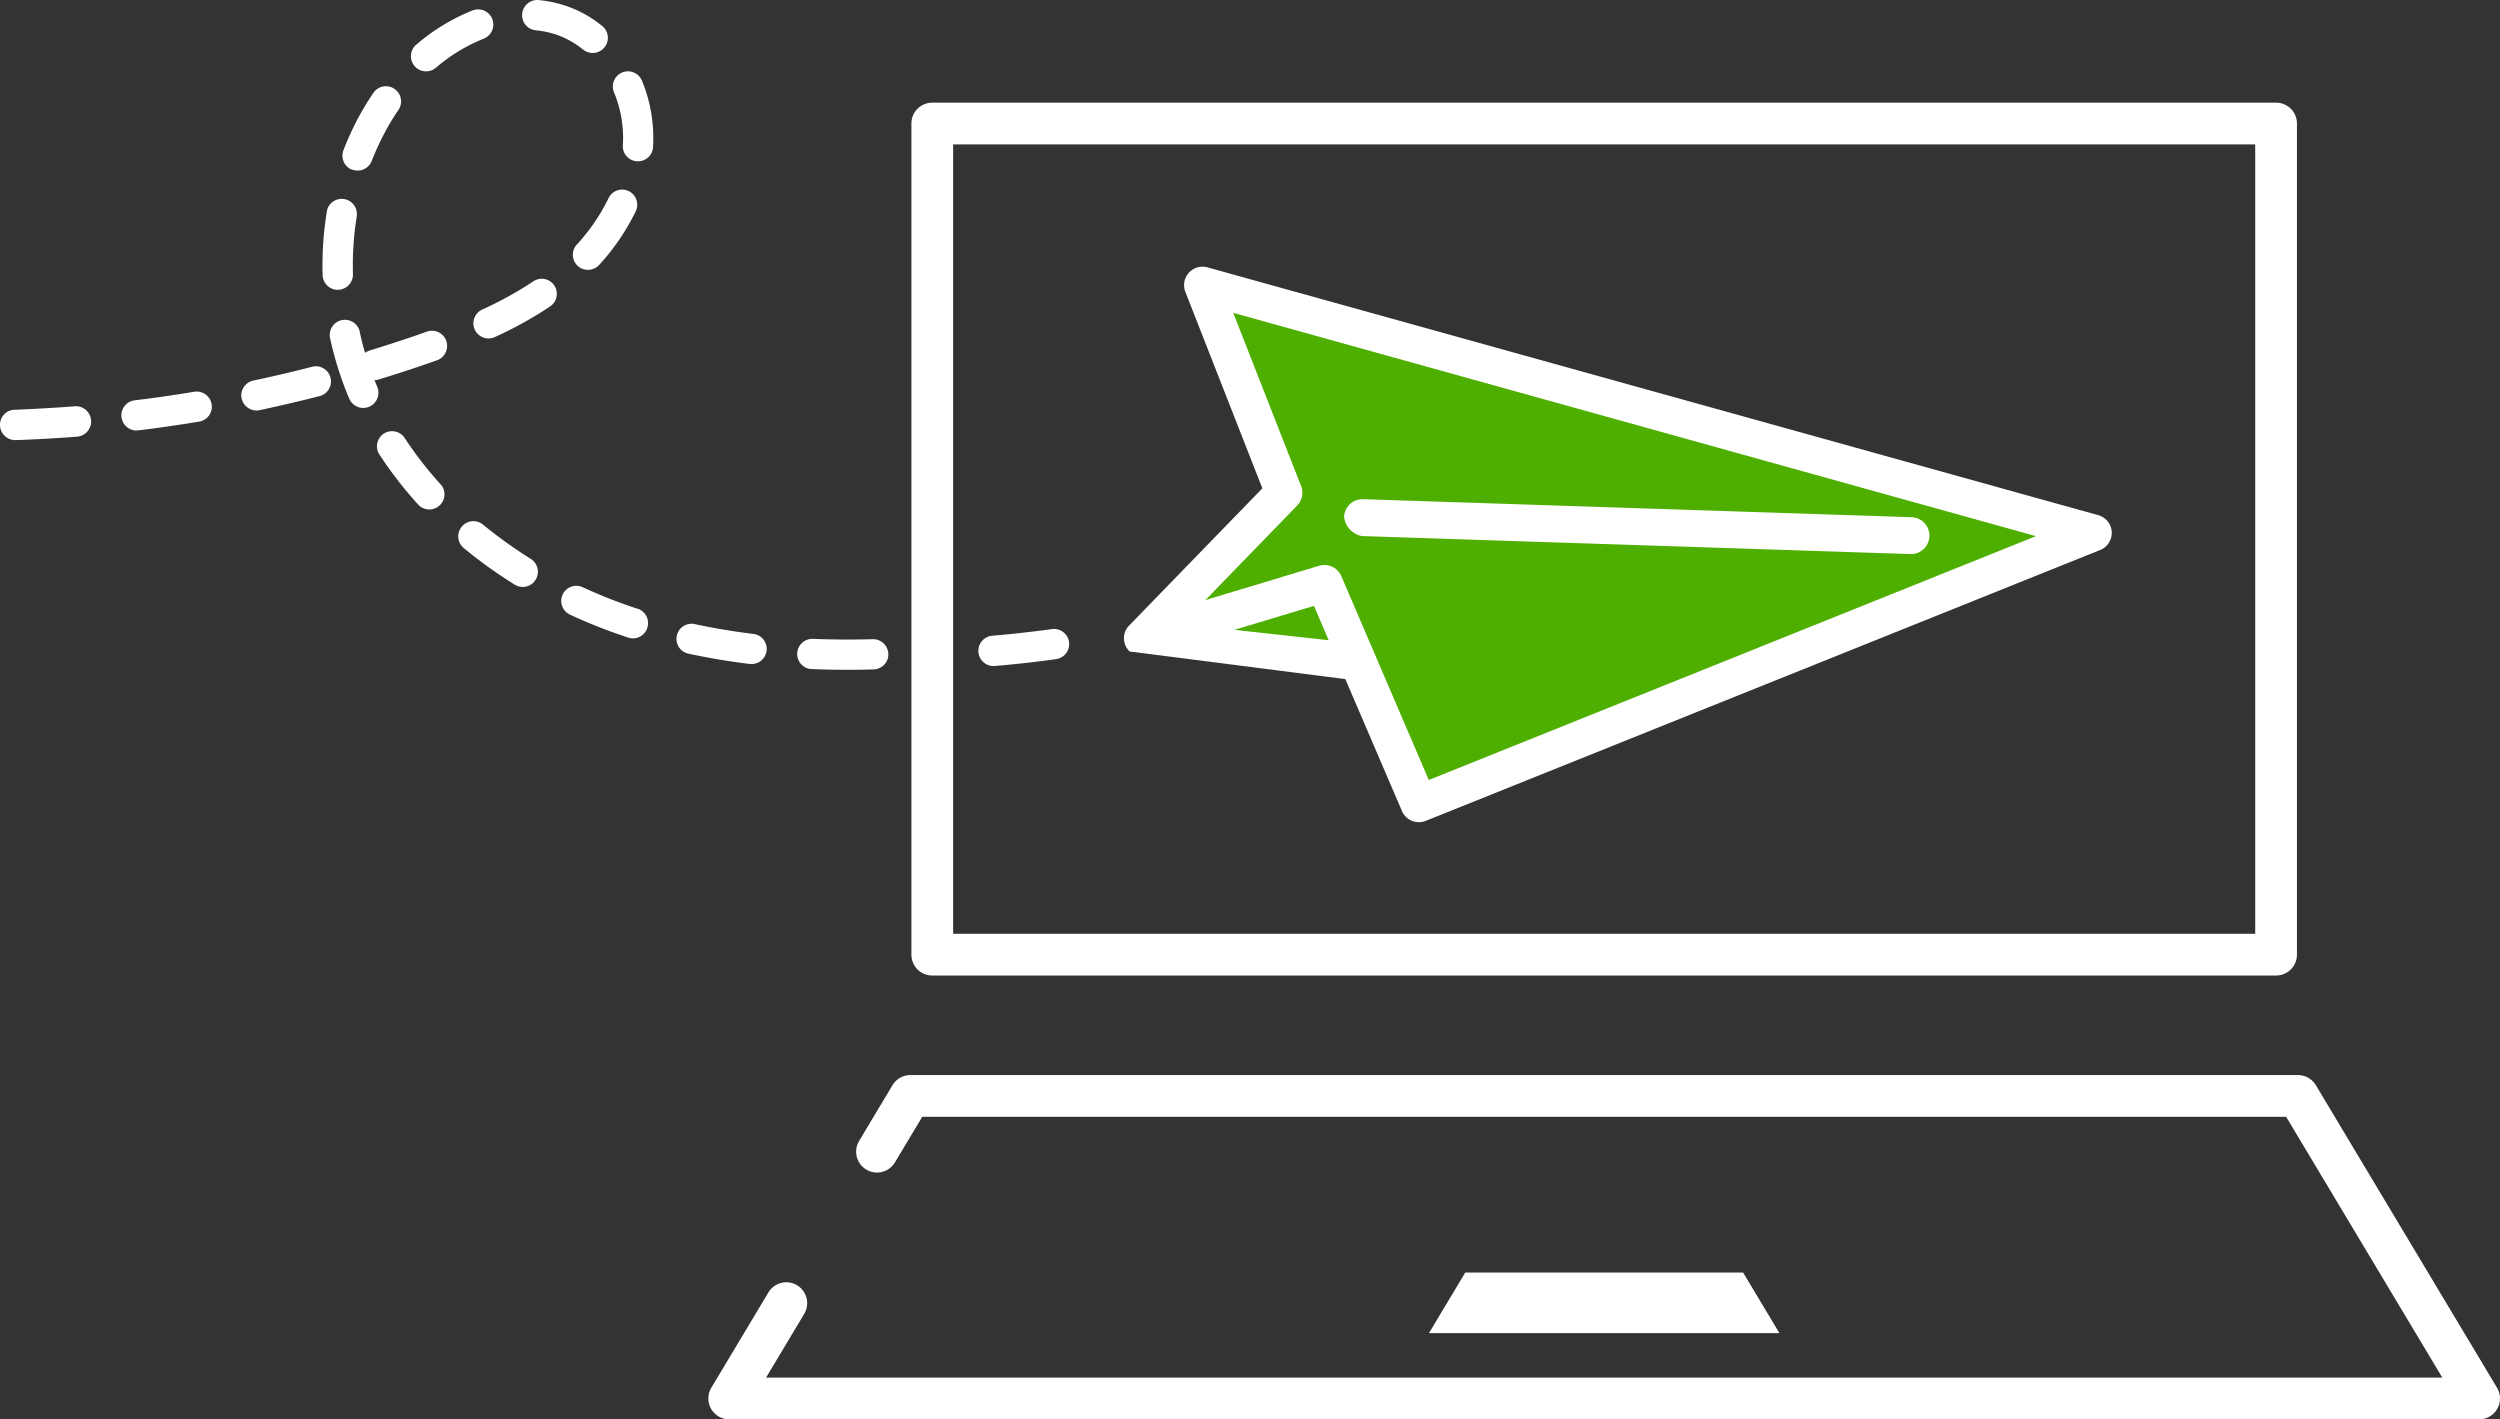 <svg id="Grupo_119" data-name="Grupo 119" xmlns="http://www.w3.org/2000/svg" width="337.376" height="191.539" viewBox="0 0 337.376 191.539">
  <rect x="0" y="0" width="337.376" height="191.539" fill="#333333" stroke="none"/>
  <g id="Grupo_117" data-name="Grupo 117" transform="translate(95.594 13.851)">
    <g id="Grupo_111" data-name="Grupo 111" transform="translate(27.401 0)">
      <path id="Trazado_3647" data-name="Trazado 3647" d="M222.308,138.194H40.961a2.815,2.815,0,0,1-2.816-2.816V23.214A2.815,2.815,0,0,1,40.961,20.4H222.308a2.816,2.816,0,0,1,2.817,2.817V135.378A2.816,2.816,0,0,1,222.308,138.194ZM43.776,132.561H219.492V26.03H43.776Z" transform="translate(-38.145 -20.397)" fill="#fff"/>
    </g>
    <g id="Grupo_112" data-name="Grupo 112" transform="translate(97.243 157.881)">
      <path id="Trazado_3648" data-name="Trazado 3648" d="M137.405,146.042H90.11l4.9-8.176h37.5Z" transform="translate(-90.11 -137.866)" fill="#fff"/>
    </g>
    <g id="Grupo_113" data-name="Grupo 113" transform="translate(0 131.23)">
      <path id="Trazado_3649" data-name="Trazado 3649" d="M256.724,164.494H20.574a2.816,2.816,0,0,1-2.417-4.262l7.727-12.9a2.817,2.817,0,0,1,4.833,2.894l-5.174,8.641H251.755l-21.074-35.195H46.617l-3.683,6.15a2.816,2.816,0,0,1-4.833-2.892l4.5-7.52a2.819,2.819,0,0,1,2.417-1.37H232.277a2.815,2.815,0,0,1,2.415,1.37l24.448,40.826a2.816,2.816,0,0,1-2.417,4.262Z" transform="translate(-17.758 -118.037)" fill="#fff"/>
    </g>
  </g>
  <g id="Grupo_118" data-name="Grupo 118" transform="translate(0 0)">
    <path id="Trazado_3617" data-name="Trazado 3617" d="M1119.252,723.864,1001.43,691.477l10.3,26.022L995.1,737.675l28.191,4.738,7.409,18.818,90.536-36.142Z" transform="translate(-839.619 -652.796)" fill="#4eaf00"/>
    <path id="Trazado_3618" data-name="Trazado 3618" d="M1024.576,726.427l73.981,2.429a2.49,2.49,0,1,0,.161-4.977l-73.98-2.429a2.488,2.488,0,0,0-2.57,2.405A2.988,2.988,0,0,0,1024.576,726.427Z" transform="translate(-840.782 -654.085)" fill="#fff"/>
    <g id="Grupo_99" data-name="Grupo 99" transform="translate(0 0)">
      <path id="Trazado_3619" data-name="Trazado 3619" d="M972.1,739.77c-.705.1-1.356.183-1.968.254-2.069.258-4.118.476-6.1.642a2.051,2.051,0,0,0-1.68,1.194,2,2,0,0,0-.176,1.013,2.043,2.043,0,0,0,1.2,1.7,2.008,2.008,0,0,0,1.012.175c2.032-.176,4.129-.388,6.25-.655.632-.079,1.282-.166,2.008-.27a2.057,2.057,0,0,0,1.593-1.184,2.181,2.181,0,0,0,.171-1.114,2.055,2.055,0,0,0-2.318-1.756Z" transform="translate(-830.138 -654.872)" fill="#fff"/>
      <path id="Trazado_3620" data-name="Trazado 3620" d="M938.406,740.392l-.015-.006c-2.713-.33-5.356-.778-7.875-1.319l-.013-.006a2.042,2.042,0,1,0-.873,3.99c2.655.568,5.434,1.045,8.242,1.385.014.006.033,0,.048,0a2.039,2.039,0,1,0,.486-4.049Z" transform="translate(-836.735 -654.84)" fill="#fff"/>
      <path id="Trazado_3621" data-name="Trazado 3621" d="M922.116,736.769l-.349-.107a66.035,66.035,0,0,1-6.417-2.5l-.7-.316a2.034,2.034,0,0,0-2.686,1l-.006.015a2.056,2.056,0,0,0,1,2.7l.715.322a69.388,69.388,0,0,0,6.808,2.657l.287.1a2.037,2.037,0,0,0,2.542-1.087.743.743,0,0,0,.061-.17,2.037,2.037,0,0,0-1.253-2.617Z" transform="translate(-836.036 -654.61)" fill="#fff"/>
      <path id="Trazado_3622" data-name="Trazado 3622" d="M955.228,741.19c-2.73.076-5.437.062-8.02-.044a.054.054,0,0,1-.048,0,2.043,2.043,0,0,0-.917,3.9,1.99,1.99,0,0,0,.764.178c2.7.108,5.5.131,8.35.045a2.059,2.059,0,0,0,1.815-1.2,1.89,1.89,0,0,0,.173-.9,2.058,2.058,0,0,0-2.118-1.981Z" transform="translate(-837.466 -654.931)" fill="#fff"/>
      <path id="Trazado_3623" data-name="Trazado 3623" d="M916.962,687.959a29.915,29.915,0,0,0,4.941-7.25l.018-.041a2.038,2.038,0,0,0-.977-2.675l-.041-.018a2.038,2.038,0,0,0-2.675.978,25.975,25.975,0,0,1-4.278,6.259,1.837,1.837,0,0,0-.357.534,2.051,2.051,0,0,0,.479,2.349,1.884,1.884,0,0,0,.534.357,2.086,2.086,0,0,0,2.356-.493Z" transform="translate(-836.106 -652.208)" fill="#fff"/>
      <path id="Trazado_3624" data-name="Trazado 3624" d="M882.726,681.479a2.048,2.048,0,0,0-3.887-1.174,2.144,2.144,0,0,0-.148.512c-.006.014.008.02,0,.035a44.85,44.85,0,0,0-.564,8.512c-.006.013.007.02,0,.034a2.06,2.06,0,0,0,1.206,1.8,1.869,1.869,0,0,0,.9.173,2.059,2.059,0,0,0,1.988-2.1,41.421,41.421,0,0,1,.506-7.762.051.051,0,0,1,0-.034Z" transform="translate(-834.589 -652.264)" fill="#fff"/>
      <path id="Trazado_3625" data-name="Trazado 3625" d="M891.063,660.029a2.009,2.009,0,0,0,.717.538,2.066,2.066,0,0,0,2.174-.31,23.016,23.016,0,0,1,6.391-3.9l.02-.008a2.048,2.048,0,1,0-1.509-3.807l-.039.015a26.975,26.975,0,0,0-7.5,4.573.015.015,0,0,1-.02.007,2.052,2.052,0,0,0-.229,2.891Z" transform="translate(-835.124 -651.116)" fill="#fff"/>
      <path id="Trazado_3626" data-name="Trazado 3626" d="M842.716,708.355c-.013-.007-.02.008-.034,0-2.691.209-5.405.358-8.067.464l-.013-.006a2.034,2.034,0,0,0-1.967,2.123,2.058,2.058,0,0,0,1.206,1.8,2.2,2.2,0,0,0,.911.179c2.723-.095,5.5-.247,8.283-.466a2.055,2.055,0,0,0-.319-4.1Z" transform="translate(-832.633 -653.522)" fill="#fff"/>
      <path id="Trazado_3627" data-name="Trazado 3627" d="M907.455,654.969a2.415,2.415,0,0,0,.649.177,12.363,12.363,0,0,1,3.12.712,12.011,12.011,0,0,1,3.254,1.882l.013.006a2.045,2.045,0,1,0,2.587-3.168,15.354,15.354,0,0,0-4.422-2.556,16.063,16.063,0,0,0-4.169-.954,2.038,2.038,0,0,0-2.044,1.2,1.959,1.959,0,0,0-.177.649,2.046,2.046,0,0,0,1.19,2.059Z" transform="translate(-835.799 -651.058)" fill="#fff"/>
      <path id="Trazado_3628" data-name="Trazado 3628" d="M919.216,663.965a16.075,16.075,0,0,1,1.19,7.121,2.025,2.025,0,0,0,1.2,2,1.9,1.9,0,0,0,.7.167,2.025,2.025,0,0,0,2-1.2,1.9,1.9,0,0,0,.167-.7,20.2,20.2,0,0,0-1.478-8.938,2.043,2.043,0,1,0-3.778,1.555Z" transform="translate(-836.349 -651.492)" fill="#fff"/>
      <path id="Trazado_3629" data-name="Trazado 3629" d="M859.573,706.3c-2.7.453-5.406.837-8.032,1.158a2.027,2.027,0,0,0-1.613,1.192,1.943,1.943,0,0,0-.16,1.086,2.049,2.049,0,0,0,1.191,1.614,1.952,1.952,0,0,0,1.087.159c2.693-.323,5.458-.731,8.206-1.179a2.037,2.037,0,0,0,1.525-1.181,1.951,1.951,0,0,0,.149-1.173,2.043,2.043,0,0,0-2.355-1.675Z" transform="translate(-833.369 -653.432)" fill="#fff"/>
      <path id="Trazado_3630" data-name="Trazado 3630" d="M882.23,674.464a2.044,2.044,0,0,0,2.646-1.172c.227-.576.479-1.173.752-1.778l.012-.028a32.947,32.947,0,0,1,2.816-5.032l.006-.014a2.044,2.044,0,1,0-3.379-2.3,36.908,36.908,0,0,0-3.174,5.682l-.013.028c-.3.659-.581,1.326-.825,1.977l-.012.027a2.047,2.047,0,0,0,1.062,2.6.145.145,0,0,1,.108.016Z" transform="translate(-834.709 -651.582)" fill="#fff"/>
      <path id="Trazado_3631" data-name="Trazado 3631" d="M894.37,719.023a50.294,50.294,0,0,1-4.832-6.232,2.043,2.043,0,0,0-2.824-.6,2.108,2.108,0,0,0-.742.873,2,2,0,0,0,.159,1.958,53.455,53.455,0,0,0,5.217,6.736,1.979,1.979,0,0,0,.675.486,2.021,2.021,0,0,0,2.212-.359,1.93,1.93,0,0,0,.486-.674,2.006,2.006,0,0,0-.351-2.194Z" transform="translate(-834.919 -653.673)" fill="#fff"/>
      <path id="Trazado_3632" data-name="Trazado 3632" d="M910.308,691.276a2.04,2.04,0,0,0-2.843-.554,48.549,48.549,0,0,1-6.894,3.805,2.058,2.058,0,0,0-1.006,1.019,2.024,2.024,0,0,0,.014,1.693,2.055,2.055,0,0,0,1.018,1.006,2.005,2.005,0,0,0,1.694-.013,52.712,52.712,0,0,0,7.454-4.131,2.056,2.056,0,0,0,.563-2.824Z" transform="translate(-835.503 -652.749)" fill="#fff"/>
      <path id="Trazado_3633" data-name="Trazado 3633" d="M885.165,704.3a1.9,1.9,0,0,0,.57-.091c2.207-.675,4.453-1.4,6.669-2.17l1.218-.427a2.017,2.017,0,0,0,1.171-1.093,2.051,2.051,0,0,0-2.554-2.773l-1.184.426c-2.151.734-4.309,1.448-6.457,2.1l-.059.023a2.274,2.274,0,0,0-.642.323c-.274-.934-.521-1.889-.715-2.854a2.05,2.05,0,0,0-3.869-.406,2.089,2.089,0,0,0-.139,1.261,45.545,45.545,0,0,0,2.594,8.184,2.049,2.049,0,1,0,3.77-1.609c-.12-.285-.246-.59-.373-.9Z" transform="translate(-834.633 -652.997)" fill="#fff"/>
      <path id="Trazado_3634" data-name="Trazado 3634" d="M876.192,702.782c-2.619.672-5.286,1.3-7.916,1.856a2.053,2.053,0,0,0-1.432,1.157,1.983,1.983,0,0,0-.139,1.26,2.061,2.061,0,0,0,1.172,1.438,1.991,1.991,0,0,0,1.26.139c2.677-.58,5.392-1.208,8.084-1.9a2.021,2.021,0,0,0,1.358-1.141,2.042,2.042,0,0,0-2.387-2.814Z" transform="translate(-834.096 -653.279)" fill="#fff"/>
      <path id="Trazado_3635" data-name="Trazado 3635" d="M907.042,729.644a62.76,62.76,0,0,1-6.448-4.629,2.044,2.044,0,0,0-2.871.278,2.228,2.228,0,0,0-.292.463,2.059,2.059,0,0,0,.563,2.421,62.875,62.875,0,0,0,6.886,4.942,1.707,1.707,0,0,0,.241.125,2.033,2.033,0,0,0,2.573-.792,1.586,1.586,0,0,0,.125-.241,2.042,2.042,0,0,0-.777-2.568Z" transform="translate(-835.411 -654.218)" fill="#fff"/>
    </g>
    <path id="Trazado_3636" data-name="Trazado 3636" d="M1032.263,757.935l-11.8-27.505,0,0a2.487,2.487,0,0,0-3.012-1.4l-15.338,4.626L1014.5,720.9a2.481,2.481,0,0,0,.528-2.642l-9.155-23.365L1114.2,725.028Zm-26.235-20.262,10.737-3.237,1.989,4.638Zm118.4-13.215a2.487,2.487,0,0,0-1.819-2.262L1002.4,688.755l0,0a2.49,2.49,0,0,0-2.989,3.306l10.393,26.513-17.963,18.5a2.455,2.455,0,0,0,.055,3.522l0,0,29.105,3.725,7.64,17.8,0,0a2.489,2.489,0,0,0,3.218,1.329l91.011-36.554a2.489,2.489,0,0,0,1.558-2.449Z" transform="translate(-839.448 -652.675)" fill="#fff"/>
  </g>
</svg>
